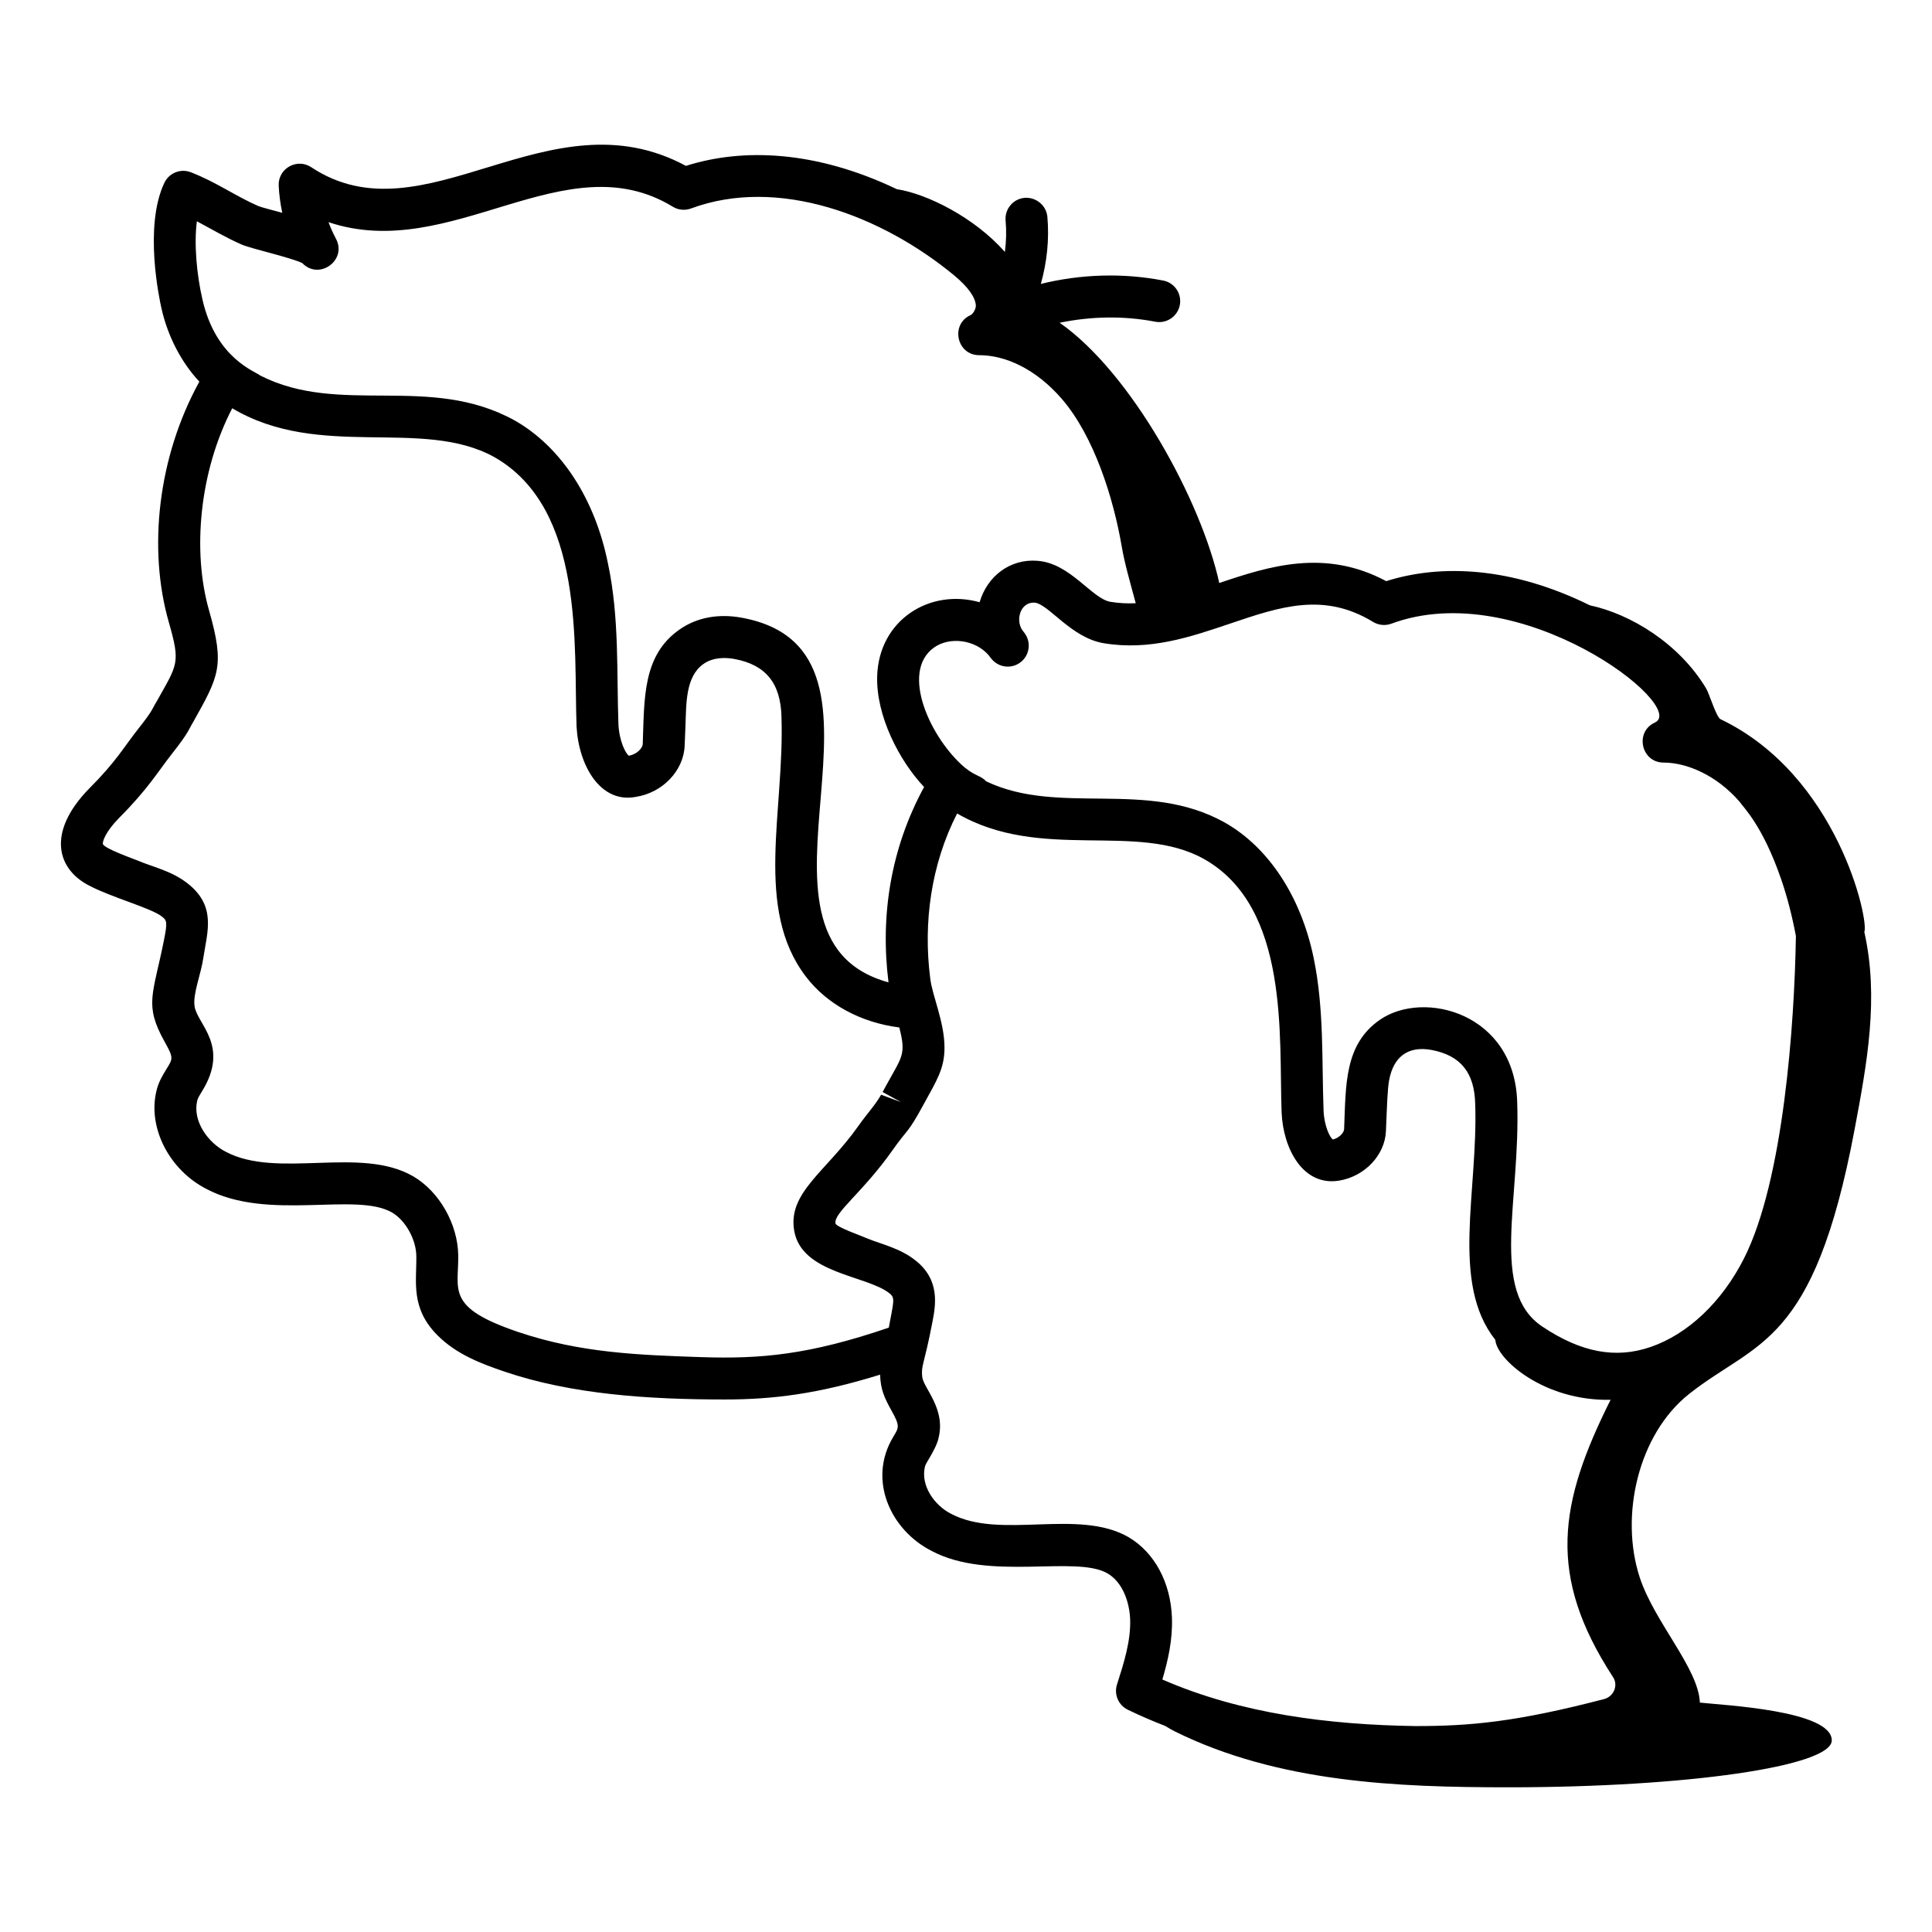 <?xml version="1.0" encoding="UTF-8"?>
<!-- Uploaded to: ICON Repo, www.iconrepo.com, Generator: ICON Repo Mixer Tools -->
<svg fill="#000000" width="800px" height="800px" version="1.1" viewBox="144 144 512 512" xmlns="http://www.w3.org/2000/svg">
 <path d="m599.93 334.58c-1.09-0.543-2.965-6.769-3.769-8.109-7.227-12.059-20.199-19.797-30.805-22.047-20.785-10.242-39.469-10.996-53.996-6.418-16.254-8.691-31.059-3.953-44.242 0.496-4.746-21.719-23.258-55.668-42.293-68.969 8.32-1.723 16.984-1.887 25.324-0.277 3.012 0.578 5.926-1.391 6.512-4.398 0.582-3.012-1.387-5.93-4.398-6.512-10.695-2.07-21.863-1.707-32.434 0.895 1.621-5.75 2.266-11.824 1.738-17.766-0.27-3.059-3.016-5.269-6.023-5.047-3.059 0.27-5.316 2.965-5.047 6.023 0.246 2.762 0.168 5.559-0.191 8.316-8.004-9.09-20.57-15.395-28.633-16.633-21.562-10.305-40.906-10.941-55.898-6.176-36.473-19.664-69.301 20.219-99.301 0.352-3.816-2.516-8.844 0.383-8.617 4.91 0.121 2.402 0.438 4.805 0.945 7.172-2.738-0.758-5.406-1.406-6.34-1.785-5.953-2.586-11.223-6.391-17.887-8.957-2.707-1.051-5.766 0.168-7.012 2.789-5.519 11.59-1.266 31.113-0.773 33.27 1.707 7.637 5.43 14.523 10.043 19.422-11.098 20.145-13.609 44.492-8.117 63.684 3.16 11.062 2.398 11.066-3.301 21.258-1.129 1.793-0.691 1.906-4.629 6.883-4.125 5.219-5.949 8.812-13.141 16-11.547 11.82-8.391 21.625 0.227 25.852 5.656 2.969 16.191 5.863 18.969 8.035 1.355 1.055 1.582 1.398 0.645 6.129-2.926 14.73-5.367 17.234 0.152 27.113 2.414 4.324 2.18 4.449 0.461 7.246-0.957 1.555-2.152 3.492-2.672 5.902-2.277 9.641 3.418 20.746 13.188 25.801 16.383 8.75 39.684 0.711 49.297 6.301 3.539 2.062 6.356 7.117 6.418 11.5 0.102 6.879-1.602 13.789 5.609 21.031 5.008 5.027 11.535 7.516 17.801 9.637 17.77 6.016 38.031 7.371 58.375 7.371 12.629 0 24.641-1.453 41.117-6.578 0.141 4.008 1.141 6.137 3.109 9.676 2.207 3.961 1.859 4.367 0.367 6.828-6.852 11.402-0.66 24.719 10.164 30.195 15.195 8.141 38.129 1.059 46.629 5.965 4.176 2.453 5.832 7.875 5.996 12.133 0.219 5.734-1.66 11.621-3.481 17.309-0.844 2.637 0.383 5.488 2.871 6.695 3.234 1.566 6.547 2.996 9.941 4.309 0.918 0.574 1.809 1.09 2.555 1.457 27.434 13.551 58.914 14.789 88.348 14.789 47.336 0 85.707-5.566 85.707-12.43 0-7.945-28.57-9.309-34.953-10.02-0.379-9.133-12.055-21.293-15.957-33.223-5.309-16.254-0.41-37.848 13.062-48.535 17.895-14.199 33.031-12.445 43.867-69.988 3.336-17.711 6.535-34.961 2.606-52.473 1.312-2.898-7.008-41.535-38.133-56.402zm-92.035-25.758c1.445 0.879 3.223 1.051 4.824 0.465 34.289-12.703 78.773 21.945 69.875 26.18-5.445 2.438-3.691 10.625 2.277 10.625 6.098 0 13.965 3.277 20.125 10.359 0.934 1.441 6.055 6.141 11.008 20.492 1.676 4.859 2.957 9.949 3.93 15.121-0.375 23.227-3.269 64.719-13.762 85.445-5.828 11.508-14.844 20.055-24.738 23.453-9.285 3.188-18.41 1.465-28.699-5.402-14.043-9.379-5.758-33.348-6.66-59.359-0.586-23.727-24.738-29.984-36.371-21.957-9.496 6.555-9.02 17.344-9.5 29.012-0.039 0.977-1.43 2.375-2.969 2.715-0.75-0.422-2.297-3.496-2.473-7.594-0.496-13.312 0.172-26.875-2.606-40.406-3.34-16.289-11.934-29.406-23.602-36.004-20.637-11.535-43.852-1.676-63.195-10.898-1.441-1.559-2.879-1.359-5.695-3.676-8.906-7.516-17.273-25.215-8.164-31.773 4.148-2.973 10.906-2.125 14.477 1.984 0.273 0.383 0.57 0.758 0.883 1.121 1.941 2.254 5.301 2.582 7.641 0.75 2.336-1.836 2.816-5.18 1.098-7.598-0.238-0.332-0.484-0.66-0.742-0.977-1.746-2.754-0.418-7.356 3.281-7.199 3.711 0.293 9.684 9.316 18.34 10.754 12.184 2.039 22.973-1.633 33.426-5.164 13.371-4.531 24.918-8.438 37.992-0.469zm-311.72-106.18c3.766 1.996 7.691 4.348 11.914 6.184 2.703 1.145 12.984 3.406 16.035 4.91 4.441 4.613 11.879-0.75 8.941-6.406-0.715-1.379-1.328-2.625-2.008-4.457 32.57 10.961 62.707-21.5 91.246-4.09 1.449 0.887 3.227 1.051 4.824 0.465 23.059-8.543 50.469 1.793 69.82 17.801 3.606 3.031 5.461 5.633 5.66 7.82 0.07 1.043-0.809 2.375-1.379 2.629-5.441 2.438-3.703 10.629 2.273 10.629 6.84 0 14.945 3.531 21.957 11.656 8.531 9.949 13.641 26.297 15.828 39.121 0.758 4.461 2.188 9.309 3.695 14.961-2.215 0.094-4.438 0-6.684-0.371-4.953-0.824-10.602-10.199-19.305-10.871-7.344-0.613-13.371 4.106-15.383 10.977-13.254-3.738-26.699 4.742-27.148 19.59-0.316 10.434 5.793 22.352 12.434 29.375-8.844 16.246-11.66 34.062-9.43 51.773-43.918-12.039 9.055-87.68-38.773-96.617-6.273-1.172-11.996-0.098-16.551 3.07-9.871 6.852-9.367 18.211-9.805 30.363-0.047 1.156-1.602 2.746-3.648 3.125-0.816-0.422-2.551-3.754-2.793-8.258-0.496-13.781 0.262-28.445-2.766-42.637-3.422-17.137-12.41-30.957-24.711-37.949-22.543-12.469-46.227-1.152-67.414-11.895-1.309-1.121-11.844-4.512-15.375-20.281-1.492-6.477-2.238-14.594-1.457-20.617zm133.58 301.01c-16.434-0.559-31.957-1.086-48.461-6.672-19.188-6.492-15.738-11.031-15.855-20.297-0.117-8.301-5.023-16.914-11.938-20.945-13.98-8.125-35.988 0.797-49.719-6.535-4.691-2.426-8.797-8.105-7.519-13.512 0.141-0.656 0.703-1.562 1.297-2.523 7.375-11.945-1.211-17.691-1.984-22.406-0.543-3.332 1.641-8.332 2.328-13.016 1.023-6.793 3.519-13.637-4.234-19.668-4.297-3.352-9.32-4.352-13.129-6.004-1.141-0.465-9.07-3.262-9.281-4.426-0.094-0.547 0.5-2.996 4.289-6.875 7.703-7.703 10.426-12.457 13.949-16.918 4.695-5.934 4.535-6.644 5.617-8.359 6.926-12.383 8.504-14.961 4.285-29.734-4.477-15.656-2.582-36.754 6.144-53.566 23.223 13.816 50.293 2.348 69.438 12.93 24.098 13.707 21.043 50.219 21.812 71.391 0.551 10.332 6.293 20.477 15.727 18.664 7.102-1.113 12.656-6.953 12.918-13.547l0.215-5.207c0.223-5.898-0.023-13.145 4.824-16.504 2.629-1.816 5.918-1.699 8.184-1.277 8.277 1.547 12.227 6.406 12.438 15.348 0.828 25-7.316 50.738 6.438 68.777 5.562 7.359 14.625 12.242 24.785 13.52 1.836 7.18 0.785 7.617-3.359 15.156l-1.066 1.953 4.879 2.668-5.269-1.953c-1.547 2.742-3.777 5.066-6.023 8.266-8.559 12.145-18.723 17.641-17.023 27.727 1.922 11.445 19.145 11.824 25.223 16.609 1.625 1.266 1.141 2.109-0.145 9.125-21.145 7.219-33.941 8.34-49.781 7.812zm113.33 47.715c-13.371-7.719-34.02 0.773-47.09-6.223-4.309-2.18-8.074-7.379-6.879-12.457 0.098-0.48 0.613-1.332 1.105-2.152 0.789-1.316 2.188-3.801 2.5-5.422 1.945-7.668-3.797-13.059-4.305-16.086-0.375-3.281 0.445-2.988 2.691-14.695 0.844-4.438 2.117-11.148-4.57-16.363-4.055-3.199-8.984-4.254-12.398-5.652-2.305-0.988-8.207-3.019-8.727-4.059-0.555-2.848 7.191-8.176 15.156-19.492 4.031-5.734 3.953-4.231 8.133-11.969 3.543-6.469 5.602-9.57 5.602-15.172 0-6.836-3.305-13.887-3.789-18.418-1.871-14.664 0.211-30.094 7.137-43.625 22.242 12.871 47.551 2.066 65.445 12.074 22.738 12.855 19.801 47.148 20.547 67.164 0.414 9.711 5.738 19.66 15.285 18.051 6.781-1.133 12.098-6.781 12.363-13.109 0.289-6.953 0.406-11.109 0.836-13.434 1.141-6.352 5.117-9.227 11.285-8.074 7.664 1.461 11.332 5.984 11.535 14.273 0.801 23.184-6.609 47.5 5.328 62.543 0.348 5.148 12.871 16.262 30.547 15.895-13.703 27.387-16.934 46.492 0.645 73.477 1.488 2.231 0.141 5.234-2.434 5.848-23.238 6.047-35.32 7.137-49.906 7.137-22.84-0.344-46.152-3.207-67.086-12.34 1.496-5.066 2.758-10.582 2.535-16.41-0.34-9.312-4.629-17.277-11.492-21.309z"/>
</svg>